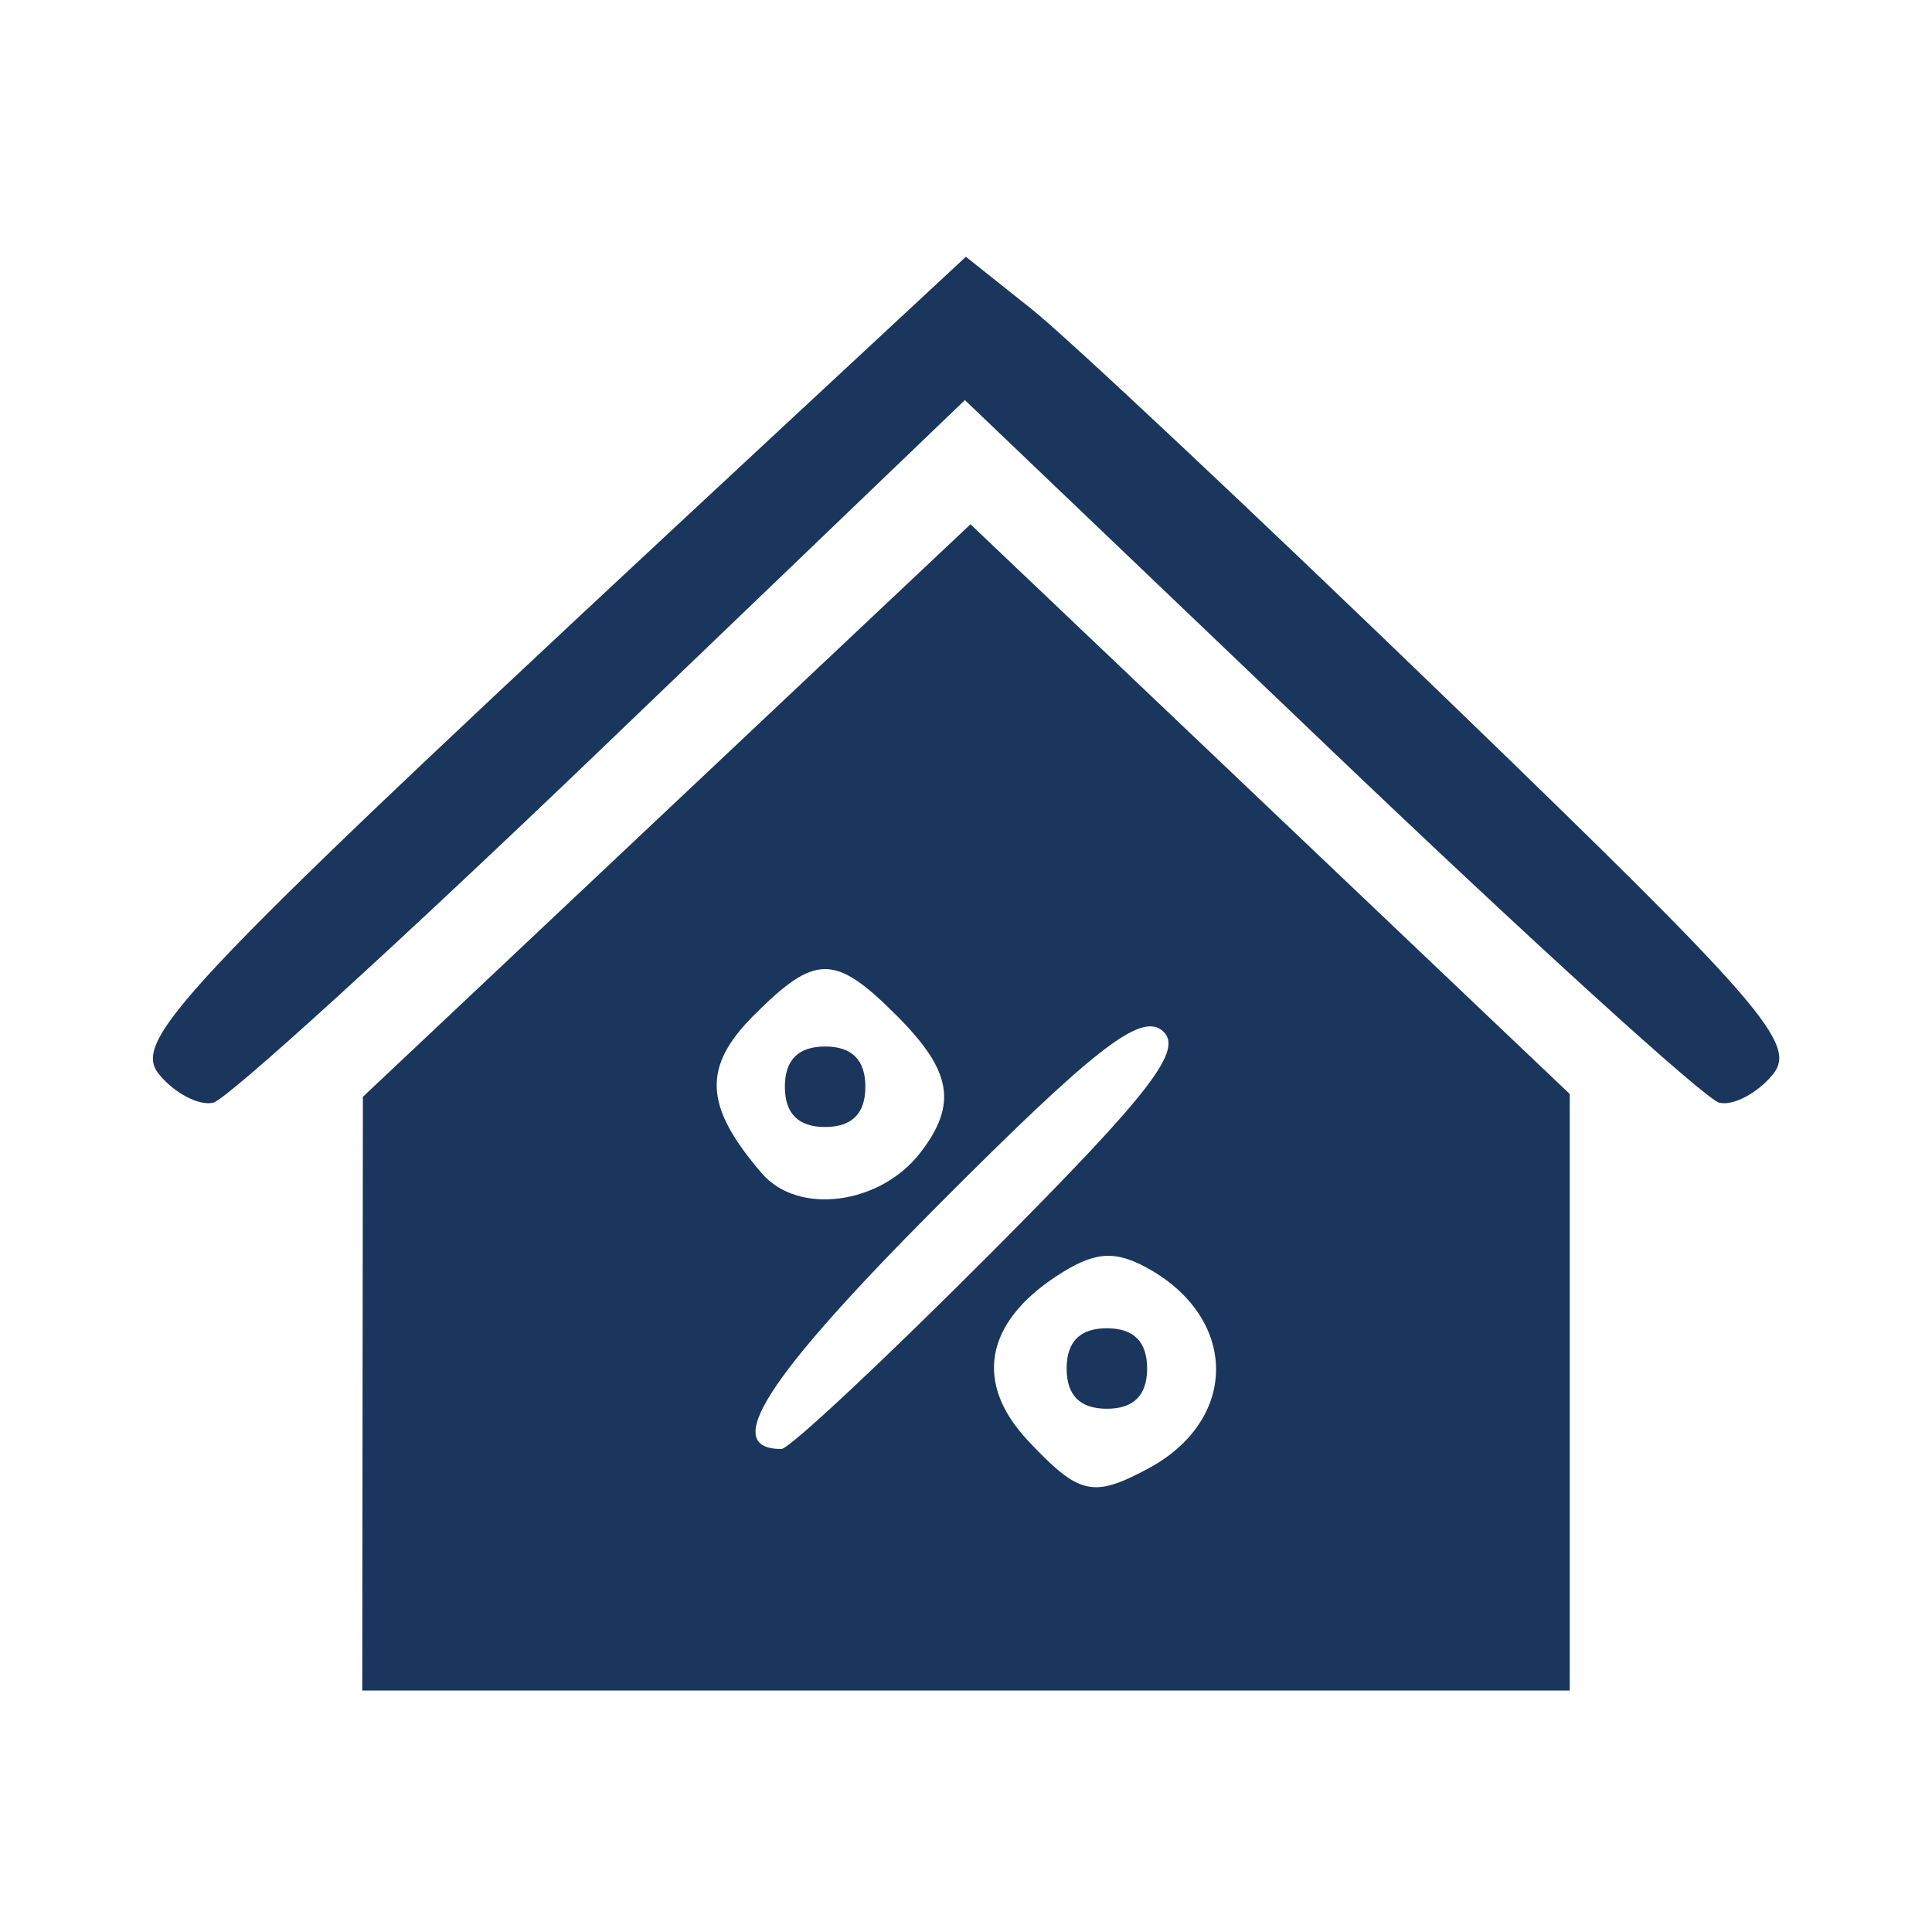 <?xml version="1.0" encoding="UTF-8" standalone="no"?>
<!-- Created with Inkscape (http://www.inkscape.org/) -->

<svg
   version="1.1"
   id="svg1"
   width="96"
   height="96"
   viewBox="0 0 96 96"
   xmlns="http://www.w3.org/2000/svg"
   xmlns:svg="http://www.w3.org/2000/svg">
  <defs
     id="defs1" />
  <g
     id="g1">
    <path
       style="fill:#1b365d;fill-opacity:1"
       d="M 18.016,69.25 18.032,54.5 33.128,40.275 48.223,26.051 63.111,40.205 78,54.36 V 69.18 84 H 48 18 Z m 39.027,3.727 c 4.565,-2.443 4.497,-7.547 -0.133,-10.025 -1.573,-0.842 -2.588,-0.738 -4.401,0.45 -3.584,2.348 -4.105,5.334 -1.429,8.183 2.537,2.7 3.22,2.86 5.963,1.392 z M 53,68 c 0,-1.333 0.667,-2 2,-2 1.333,0 2,0.667 2,2 0,1.333 -0.667,2 -2,2 -1.333,0 -2,-0.667 -2,-2 z M 49.329,62.172 C 57.225,54.246 58.855,52.125 57.753,51.21 56.668,50.31 54.363,52.107 46.568,59.931 38.039,68.493 35.79,72 38.828,72 c 0.39,0 5.116,-4.423 10.501,-9.828 z M 45.75,57.254 c 1.836,-2.403 1.544,-4.051 -1.205,-6.8 -3.065,-3.065 -4.024,-3.067 -7.081,-0.01 -2.578,2.578 -2.481,4.521 0.394,7.862 1.808,2.101 5.9,1.555 7.892,-1.053 z M 39,54 c 0,-1.333 0.667,-2 2,-2 1.333,0 2,0.667 2,2 0,1.333 -0.667,2 -2,2 -1.333,0 -2,-0.667 -2,-2 z M 7.922,53.406 C 6.453,51.636 8.895,49.097 38.747,21.353 l 9.247,-8.594 3.253,2.588 c 1.789,1.423 11.122,10.191 20.739,19.483 15.684,15.153 17.343,17.068 16.092,18.576 -0.767,0.924 -1.957,1.549 -2.645,1.388 C 84.746,54.632 76.03,46.711 66.064,37.191 L 47.945,19.881 29.906,37.191 C 19.984,46.711 11.293,54.632 10.592,54.793 9.89,54.954 8.689,54.33 7.922,53.406 Z"
       id="path1" />
  </g>
</svg>
